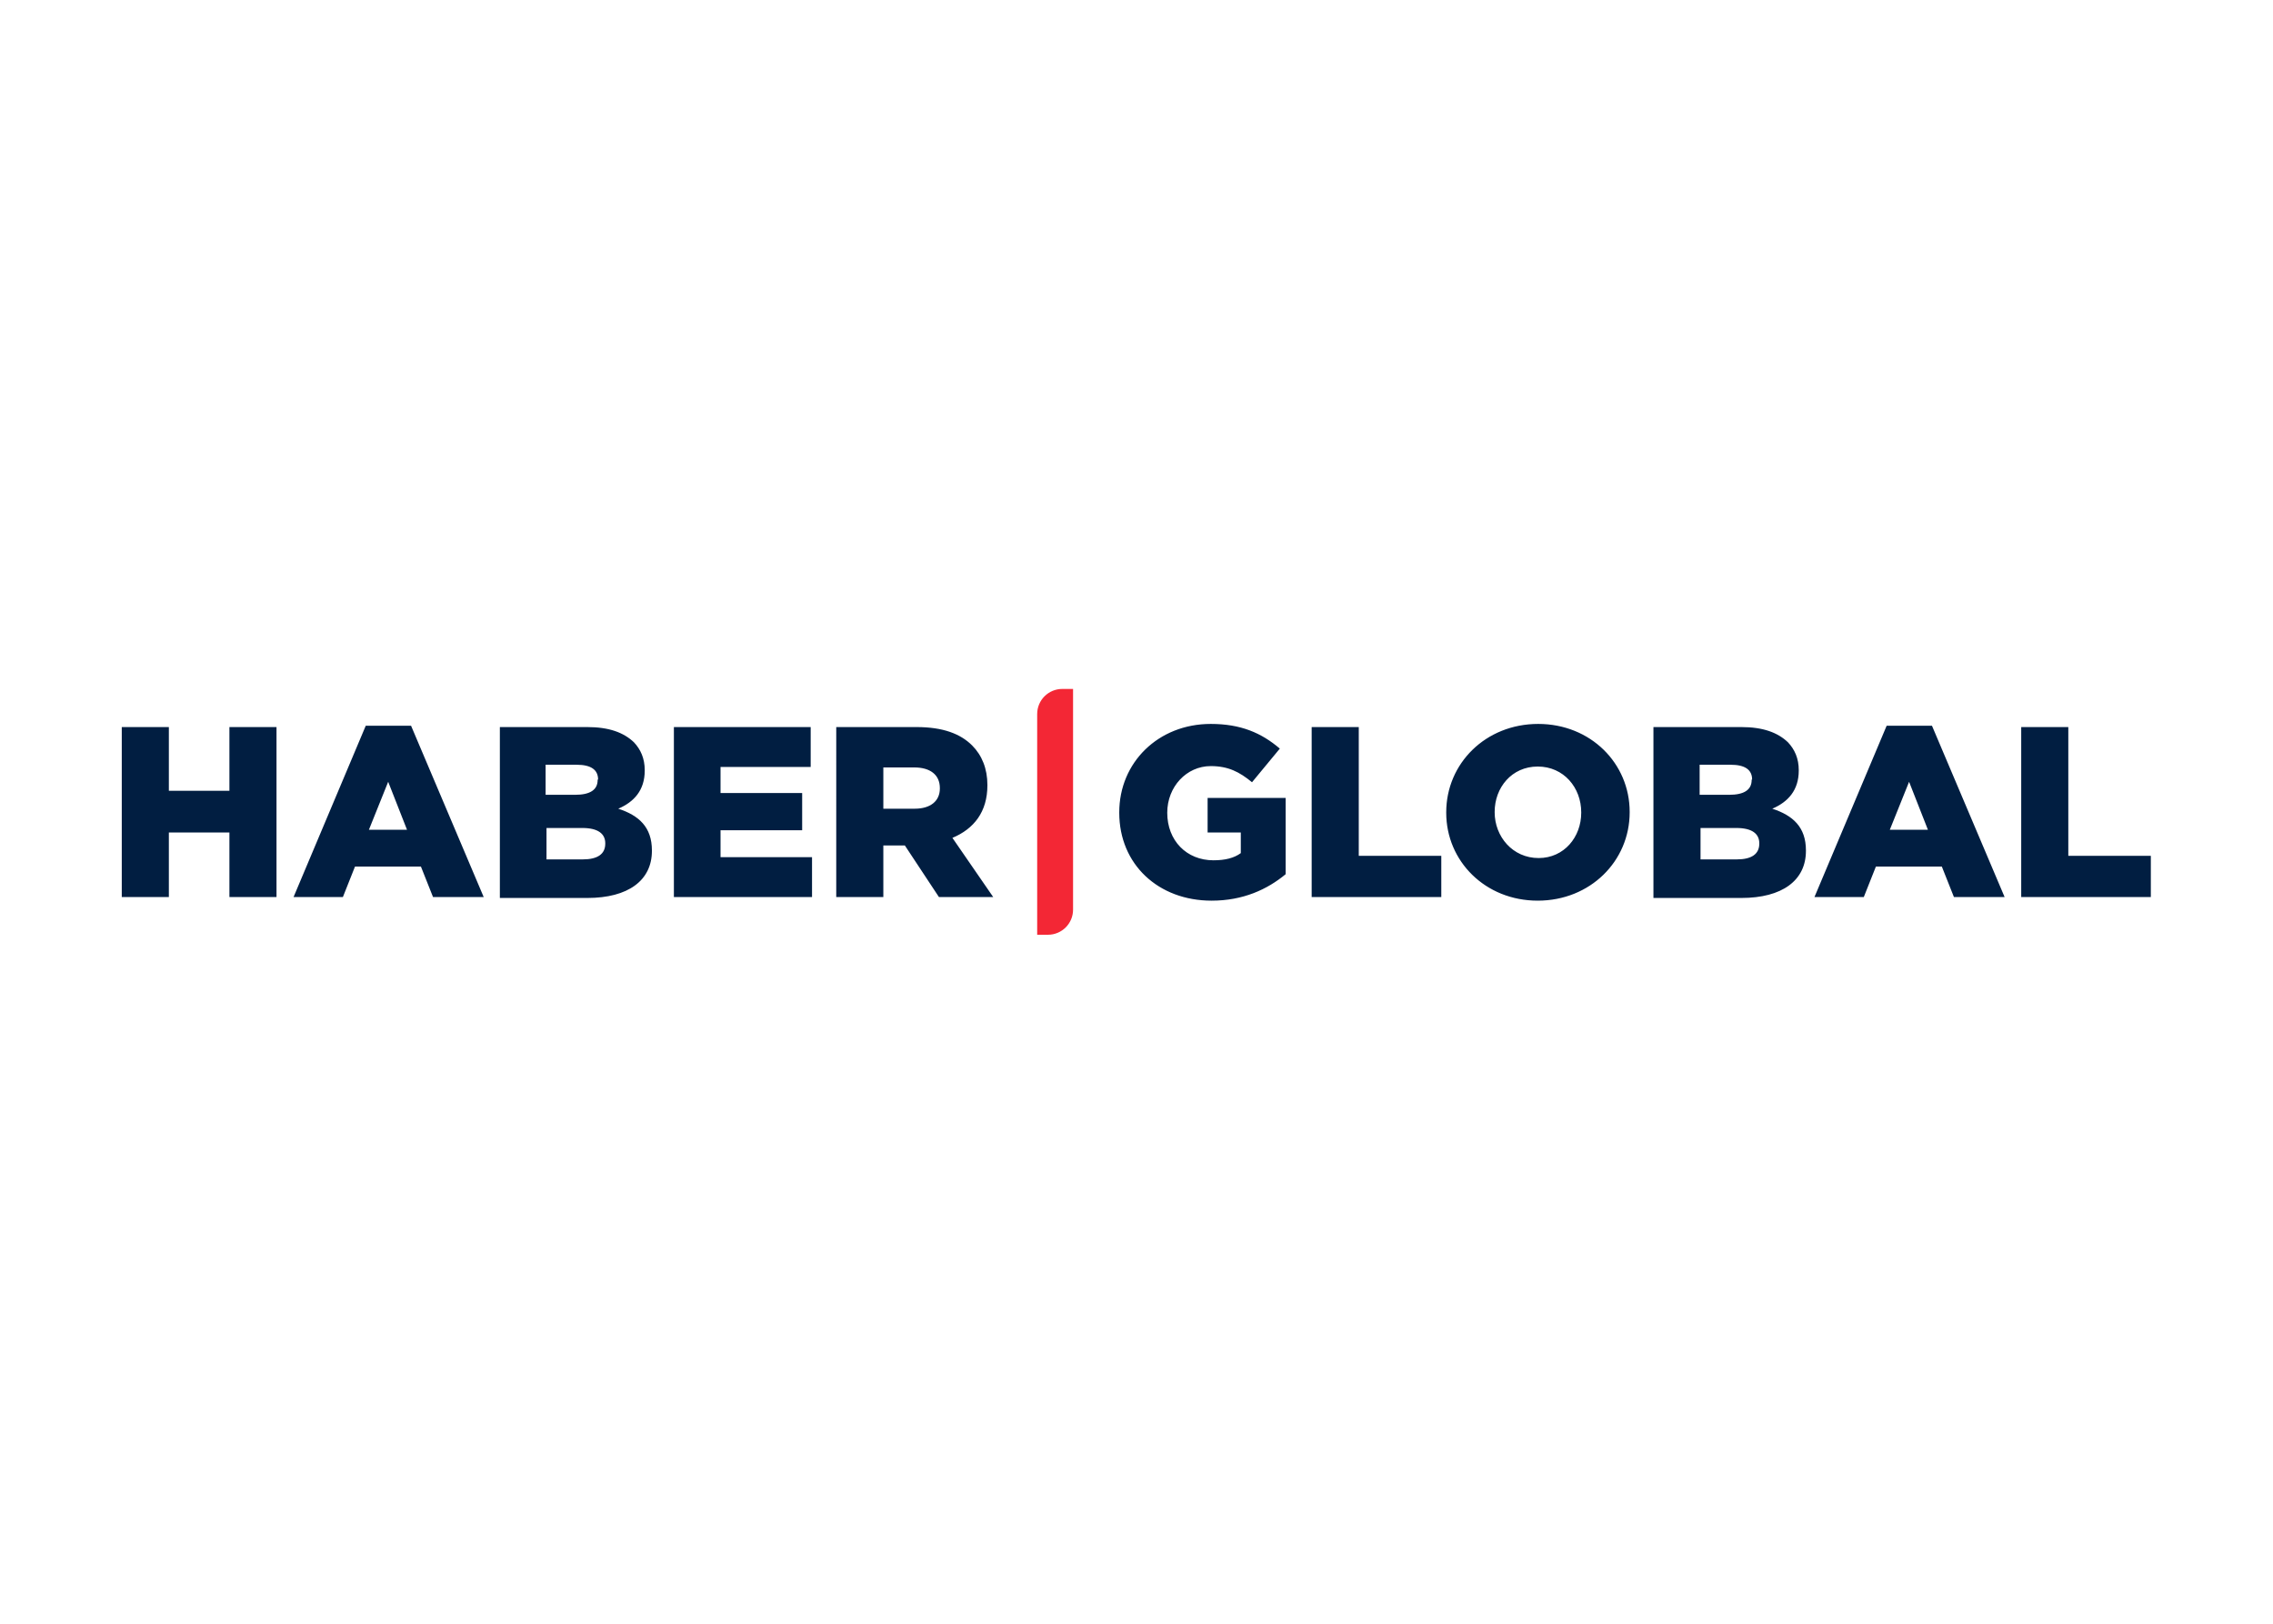 <svg clip-rule="evenodd" fill-rule="evenodd" stroke-linejoin="round" stroke-miterlimit="2" viewBox="0 0 560 400" xmlns="http://www.w3.org/2000/svg"><g transform="matrix(1.105 0 0 1.105 29.779 168.17)"><path d="m204.3 56.2h2.4c3.1 0 5.6-2.5 5.6-5.6v-49.2h-2.4c-3.1 0-5.6 2.5-5.6 5.6z" fill="#f32735" fill-rule="nonzero"/><path d="m222.6 29v-.1c0-11.1 8.7-19.7 20.4-19.7 6.7 0 11.3 2 15.4 5.5l-6.2 7.5c-2.8-2.3-5.3-3.6-9.2-3.6-5.4 0-9.7 4.6-9.7 10.4 0 6.2 4.3 10.6 10.3 10.6 2.6 0 4.6-.5 6.1-1.6v-4.6h-7.4v-7.7h17.4v17c-4.1 3.4-9.5 5.9-16.5 5.9-11.9 0-20.6-8.1-20.6-19.6zm42.9-19.1h10.5v28.7h18.4v9.2h-28.9zm30 19.1v-.1c0-10.9 8.8-19.7 20.5-19.7s20.4 8.8 20.4 19.6v.1c0 10.9-8.8 19.7-20.5 19.7s-20.4-8.8-20.4-19.6zm30.1 0v-.1c0-5.5-3.9-10.2-9.7-10.2s-9.6 4.7-9.6 10.1v.1c0 5.4 4 10.2 9.8 10.2 5.7 0 9.5-4.7 9.5-10.1zm16.1-19.1h19.6c4.8 0 8.1 1.2 10.4 3.4 1.5 1.6 2.4 3.6 2.4 6.2v.1c0 4.4-2.4 7-5.9 8.5 4.6 1.5 7.5 4.1 7.5 9.3v.1c0 6.6-5.3 10.5-14.4 10.5h-19.6zm22 11.7c0-2.2-1.6-3.3-4.8-3.3h-6.9v6.7h6.6c3.3 0 5-1.1 5-3.3v-.1zm1.6 14.2c0-2.1-1.6-3.4-5.1-3.4h-8v7h8.1c3.3 0 5-1.2 5-3.5zm28.4-26.2h10.1l16.2 38.2h-11.3l-2.7-6.8h-14.7l-2.7 6.8h-11zm9.2 23.2-4.2-10.7-4.3 10.7zm20.8-22.9h10.5v28.7h18.4v9.2h-28.9zm-423.5 0h10.5v14.2h13.5v-14.2h10.5v37.9h-10.5v-14.4h-13.5v14.4h-10.5zm54.4-.3h10.1l16.2 38.2h-11.3l-2.7-6.8h-14.7l-2.7 6.8h-11zm9.2 23.2-4.2-10.7-4.3 10.7zm20.7-22.9h19.5c4.8 0 8.1 1.2 10.4 3.4 1.5 1.6 2.4 3.6 2.4 6.2v.1c0 4.4-2.4 7-5.9 8.5 4.6 1.5 7.5 4.1 7.5 9.3v.1c0 6.6-5.3 10.5-14.4 10.5h-19.5zm21.9 11.7c0-2.2-1.6-3.3-4.8-3.3h-6.9v6.7h6.6c3.3 0 5-1.1 5-3.3v-.1zm1.6 14.2c0-2.1-1.6-3.4-5.1-3.4h-8v7h8.1c3.3 0 5-1.2 5-3.5zm15.3-25.9h30.5v8.9h-20.1v5.8h18.2v8.3h-18.2v6h20.4v8.9h-30.8zm36.2 0h17.9c5.9 0 9.8 1.5 12.4 4.1 2.2 2.2 3.4 5.2 3.4 8.8v.1c0 5.9-3 9.7-7.8 11.7l9.1 13.2h-12.1l-7.6-11.5h-4.8v11.5h-10.5zm17.5 18.2c3.5 0 5.6-1.7 5.6-4.5v-.1c0-3-2.2-4.6-5.7-4.6h-6.9v9.2z" fill="#011e41"/></g></svg>